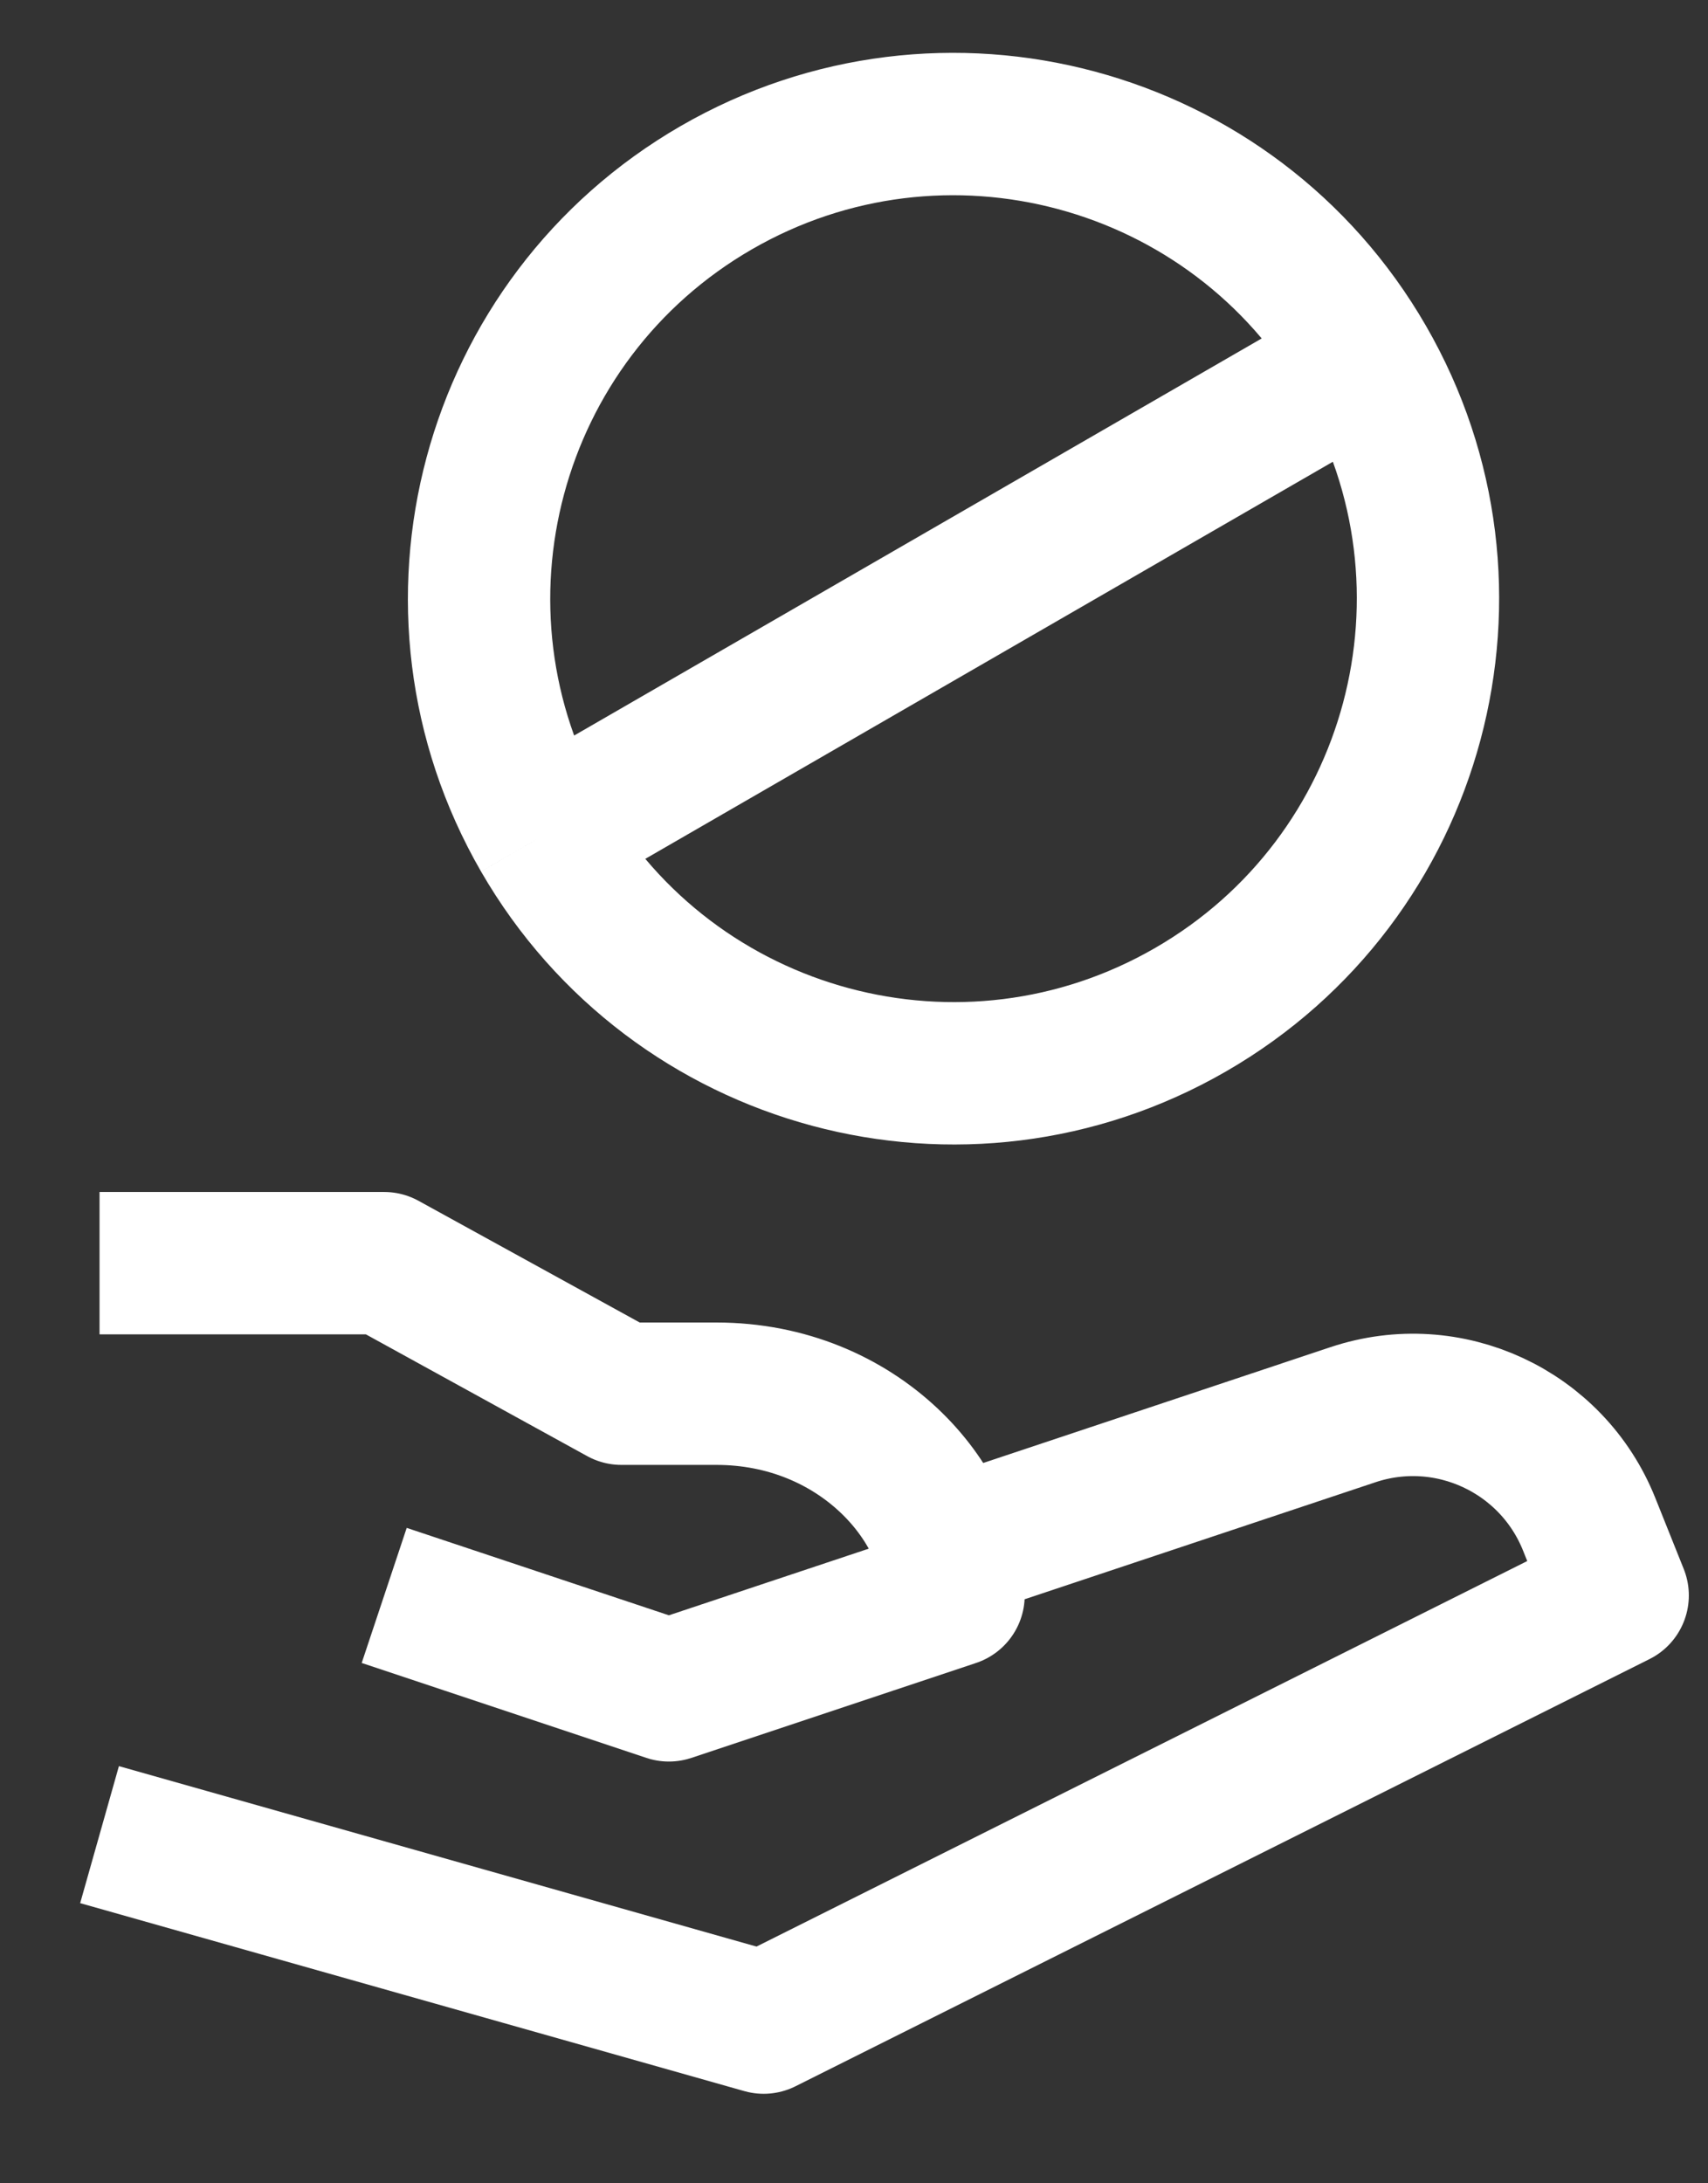 <svg width="18" height="23" viewBox="0 0 18 23" fill="none" xmlns="http://www.w3.org/2000/svg">
<rect x="0" y="0" width="18" height="23" fill="#333333" stroke="none"/>
<g id="elements">
<path id="Vector" d="M1.049 13.307H4.049L6.549 14.682H7.549C9.049 14.682 10.049 15.831 10.049 16.807L7.049 17.807L4.049 16.807M10.048 16.307L14.259 14.903C15.264 14.568 16.355 15.075 16.748 16.058L17.048 16.807L8.048 21.307L1.049 19.327" stroke="white" stroke-width="1.5" stroke-linejoin="round"/>
<path id="Ellipse 1696" d="M14.378 3.807C15.759 6.198 14.94 9.256 12.548 10.636C10.157 12.017 7.1 11.197 5.719 8.806M14.378 3.807C12.998 1.416 9.94 0.597 7.549 1.977C5.158 3.358 4.339 6.415 5.719 8.806M14.378 3.807L5.719 8.806" stroke="white" stroke-width="1.5"/>
</g>
</svg>
